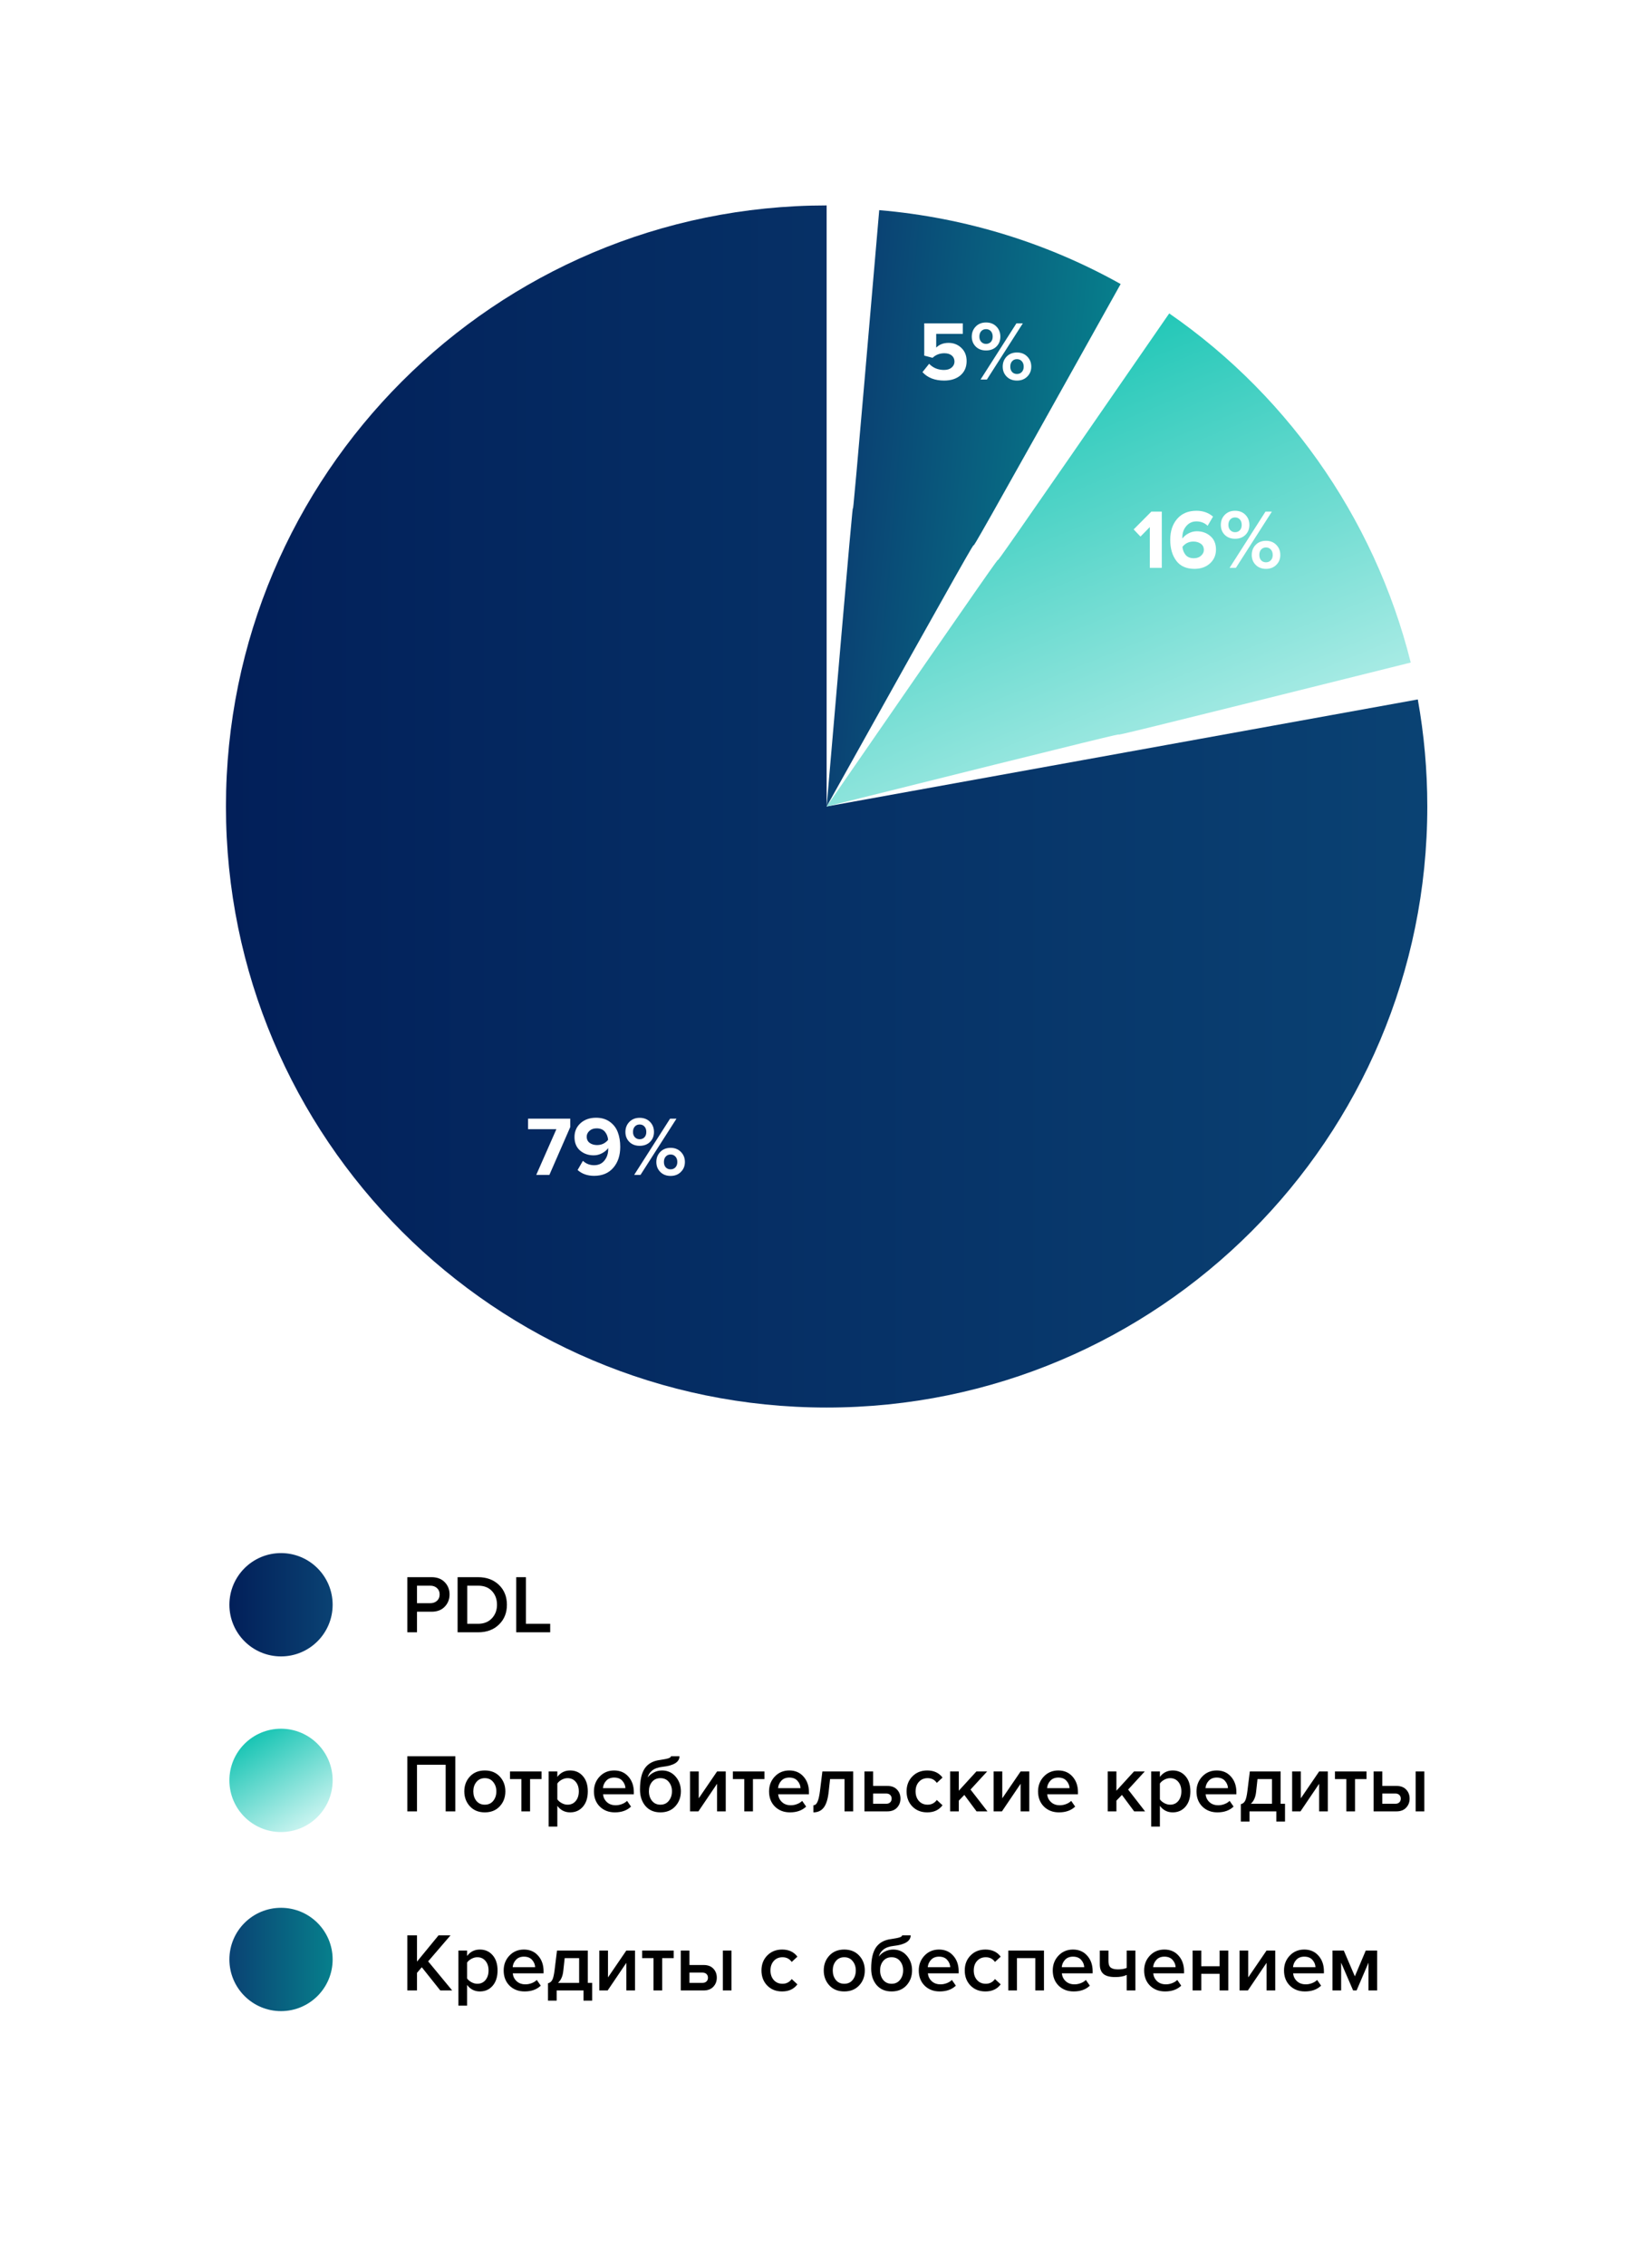 <?xml version="1.0" encoding="UTF-8"?> <svg xmlns="http://www.w3.org/2000/svg" width="480" height="658" viewBox="0 0 480 658" fill="none"> <g filter="url(#filter0_d)"> <rect x="10" y="6.475" width="460" height="637.5" rx="25" fill="white"></rect> </g> <path d="M414.712 234.181C414.712 330.571 336.572 408.711 240.182 408.711C143.791 408.711 65.651 330.571 65.651 234.181C65.651 137.79 143.791 59.65 240.182 59.65C240.182 234.181 240.182 59.65 240.182 234.181C411.953 203.1 240.182 234.181 411.953 203.1C413.766 213.186 414.712 223.573 414.712 234.181Z" fill="url(#paint0_linear)"></path> <path fill-rule="evenodd" clip-rule="evenodd" d="M409.901 192.388C399.285 149.949 372.938 112.761 336.297 88.694C337.451 89.452 338.594 90.222 339.727 91.006C290.124 162.828 290.038 162.715 289.953 162.602C289.868 162.488 289.782 162.375 240.179 234.198C324.869 213.066 324.955 213.179 325.04 213.293C325.125 213.406 325.211 213.519 409.901 192.388Z" fill="url(#paint1_linear)"></path> <path fill-rule="evenodd" clip-rule="evenodd" d="M325.611 82.474C304.657 70.761 280.936 63.206 255.465 61.018C255.465 61.018 255.465 61.018 255.465 61.018C247.994 147.963 247.909 147.783 247.824 147.604C247.739 147.425 247.654 147.245 240.184 234.19C282.727 157.973 282.812 158.153 282.897 158.332C282.982 158.511 283.067 158.69 325.611 82.474Z" fill="url(#paint2_linear)"></path> <path d="M274.32 110.507C271.627 110.507 269.53 109.691 268.028 108.058L269.963 105.635C271.105 106.826 272.549 107.422 274.296 107.422C275.226 107.422 275.961 107.193 276.499 106.736C277.054 106.263 277.332 105.684 277.332 104.998C277.332 104.264 277.07 103.676 276.548 103.236C276.026 102.795 275.308 102.575 274.394 102.575C273.039 102.575 271.897 103.015 270.966 103.897L268.543 103.26V93.883H279.755V96.944H272.019V100.934C272.933 100.02 274.133 99.563 275.618 99.563C277.07 99.563 278.303 100.045 279.315 101.008C280.343 101.971 280.857 103.252 280.857 104.851C280.857 106.581 280.261 107.961 279.07 108.989C277.878 110.001 276.295 110.507 274.32 110.507ZM286.498 101.767C285.273 101.767 284.278 101.391 283.511 100.64C282.744 99.873 282.36 98.91 282.36 97.752C282.36 96.576 282.744 95.597 283.511 94.814C284.278 94.03 285.273 93.639 286.498 93.639C287.738 93.639 288.742 94.03 289.509 94.814C290.276 95.597 290.66 96.576 290.66 97.752C290.66 98.91 290.276 99.873 289.509 100.64C288.742 101.391 287.738 101.767 286.498 101.767ZM286.742 110.213H284.906L295.336 93.883H297.196L286.742 110.213ZM298.469 109.356C297.702 110.123 296.707 110.507 295.482 110.507C294.258 110.507 293.263 110.123 292.496 109.356C291.729 108.589 291.345 107.626 291.345 106.467C291.345 105.292 291.729 104.313 292.496 103.529C293.263 102.746 294.258 102.354 295.482 102.354C296.707 102.354 297.702 102.746 298.469 103.529C299.253 104.313 299.644 105.292 299.644 106.467C299.644 107.626 299.253 108.589 298.469 109.356ZM286.498 99.857C287.069 99.857 287.534 99.669 287.893 99.294C288.252 98.902 288.432 98.388 288.432 97.752C288.432 97.082 288.252 96.552 287.893 96.16C287.534 95.769 287.069 95.573 286.498 95.573C285.926 95.573 285.461 95.769 285.102 96.16C284.743 96.552 284.564 97.082 284.564 97.752C284.564 98.372 284.743 98.878 285.102 99.269C285.478 99.661 285.943 99.857 286.498 99.857ZM294.087 108.034C294.446 108.409 294.911 108.597 295.482 108.597C296.054 108.597 296.519 108.409 296.878 108.034C297.253 107.642 297.441 107.12 297.441 106.467C297.441 105.798 297.253 105.268 296.878 104.876C296.519 104.484 296.054 104.288 295.482 104.288C294.911 104.288 294.446 104.484 294.087 104.876C293.728 105.268 293.548 105.798 293.548 106.467C293.548 107.12 293.728 107.642 294.087 108.034Z" fill="white"></path> <path d="M337.568 164.89H334.091V153.04L331.374 155.807L329.391 153.726L334.532 148.56H337.568V164.89ZM347.07 165.183C344.72 165.183 342.957 164.4 341.782 162.833C340.607 161.266 340.019 159.242 340.019 156.762C340.019 154.232 340.696 152.192 342.051 150.641C343.406 149.091 345.266 148.315 347.633 148.315C349.526 148.315 351.134 148.878 352.456 150.005L350.889 152.673C349.991 151.824 348.906 151.4 347.633 151.4C346.442 151.4 345.462 151.849 344.695 152.747C343.928 153.628 343.545 154.721 343.545 156.027C343.545 156.174 343.553 156.288 343.569 156.37C343.977 155.782 344.565 155.285 345.332 154.877C346.099 154.469 346.907 154.264 347.755 154.264C349.306 154.264 350.62 154.738 351.697 155.684C352.774 156.615 353.313 157.912 353.313 159.577C353.313 161.193 352.733 162.531 351.575 163.592C350.416 164.653 348.914 165.183 347.07 165.183ZM346.874 162.099C347.755 162.099 348.457 161.854 348.98 161.364C349.518 160.875 349.787 160.32 349.787 159.699C349.787 158.9 349.494 158.296 348.906 157.888C348.319 157.463 347.6 157.251 346.752 157.251C345.446 157.251 344.385 157.765 343.569 158.794C343.651 159.708 343.961 160.491 344.499 161.144C345.038 161.78 345.83 162.099 346.874 162.099ZM358.856 156.443C357.631 156.443 356.636 156.068 355.869 155.317C355.102 154.55 354.718 153.587 354.718 152.428C354.718 151.253 355.102 150.274 355.869 149.491C356.636 148.707 357.631 148.315 358.856 148.315C360.096 148.315 361.1 148.707 361.867 149.491C362.634 150.274 363.017 151.253 363.017 152.428C363.017 153.587 362.634 154.55 361.867 155.317C361.1 156.068 360.096 156.443 358.856 156.443ZM359.1 164.89H357.264L367.693 148.56H369.554L359.1 164.89ZM370.827 164.033C370.06 164.8 369.064 165.183 367.84 165.183C366.616 165.183 365.621 164.8 364.854 164.033C364.086 163.266 363.703 162.303 363.703 161.144C363.703 159.969 364.086 158.99 364.854 158.206C365.621 157.423 366.616 157.031 367.84 157.031C369.064 157.031 370.06 157.423 370.827 158.206C371.611 158.99 372.002 159.969 372.002 161.144C372.002 162.303 371.611 163.266 370.827 164.033ZM358.856 154.534C359.427 154.534 359.892 154.346 360.251 153.971C360.61 153.579 360.79 153.065 360.79 152.428C360.79 151.759 360.61 151.229 360.251 150.837C359.892 150.445 359.427 150.249 358.856 150.249C358.284 150.249 357.819 150.445 357.46 150.837C357.101 151.229 356.921 151.759 356.921 152.428C356.921 153.049 357.101 153.555 357.46 153.946C357.835 154.338 358.301 154.534 358.856 154.534ZM366.445 162.711C366.804 163.086 367.269 163.274 367.84 163.274C368.412 163.274 368.877 163.086 369.236 162.711C369.611 162.319 369.799 161.797 369.799 161.144C369.799 160.475 369.611 159.944 369.236 159.553C368.877 159.161 368.412 158.965 367.84 158.965C367.269 158.965 366.804 159.161 366.445 159.553C366.086 159.944 365.906 160.475 365.906 161.144C365.906 161.797 366.086 162.319 366.445 162.711Z" fill="white"></path> <path d="M159.628 341.159H155.809L161.66 327.89H153.434V324.83H165.699V327.253L159.628 341.159ZM172.626 341.428C170.684 341.428 169.084 340.865 167.827 339.739L169.37 337.071C170.267 337.919 171.353 338.344 172.626 338.344C173.899 338.344 174.894 337.895 175.613 336.997C176.347 336.083 176.714 334.998 176.714 333.741V333.374C176.29 333.961 175.694 334.459 174.927 334.867C174.16 335.275 173.352 335.479 172.503 335.479C170.953 335.479 169.631 335.014 168.537 334.084C167.46 333.137 166.922 331.832 166.922 330.167C166.922 328.551 167.501 327.213 168.66 326.152C169.835 325.091 171.345 324.56 173.189 324.56C174.772 324.56 176.102 324.952 177.179 325.736C178.273 326.519 179.048 327.531 179.505 328.771C179.979 329.995 180.215 331.407 180.215 333.007C180.215 335.52 179.538 337.552 178.183 339.103C176.845 340.653 174.992 341.428 172.626 341.428ZM173.483 332.493C174.788 332.493 175.857 331.987 176.69 330.975C176.608 330.061 176.298 329.277 175.76 328.624C175.221 327.972 174.421 327.645 173.36 327.645C172.479 327.645 171.777 327.89 171.255 328.38C170.733 328.869 170.471 329.424 170.471 330.044C170.471 330.844 170.765 331.456 171.353 331.881C171.94 332.289 172.65 332.493 173.483 332.493ZM185.856 332.713C184.632 332.713 183.636 332.338 182.869 331.587C182.102 330.82 181.718 329.857 181.718 328.698C181.718 327.523 182.102 326.543 182.869 325.76C183.636 324.977 184.632 324.585 185.856 324.585C187.096 324.585 188.1 324.977 188.867 325.76C189.634 326.543 190.018 327.523 190.018 328.698C190.018 329.857 189.634 330.82 188.867 331.587C188.1 332.338 187.096 332.713 185.856 332.713ZM186.101 341.159H184.264L194.694 324.83H196.554L186.101 341.159ZM197.827 340.302C197.06 341.069 196.065 341.453 194.841 341.453C193.617 341.453 192.621 341.069 191.854 340.302C191.087 339.535 190.703 338.572 190.703 337.413C190.703 336.238 191.087 335.259 191.854 334.476C192.621 333.692 193.617 333.3 194.841 333.3C196.065 333.3 197.06 333.692 197.827 334.476C198.611 335.259 199.003 336.238 199.003 337.413C199.003 338.572 198.611 339.535 197.827 340.302ZM185.856 330.803C186.427 330.803 186.892 330.616 187.251 330.24C187.61 329.849 187.79 329.334 187.79 328.698C187.79 328.029 187.61 327.498 187.251 327.107C186.892 326.715 186.427 326.519 185.856 326.519C185.285 326.519 184.819 326.715 184.46 327.107C184.101 327.498 183.922 328.029 183.922 328.698C183.922 329.318 184.101 329.824 184.46 330.216C184.836 330.607 185.301 330.803 185.856 330.803ZM193.445 338.98C193.804 339.356 194.269 339.543 194.841 339.543C195.412 339.543 195.877 339.356 196.236 338.98C196.612 338.589 196.799 338.066 196.799 337.413C196.799 336.744 196.612 336.214 196.236 335.822C195.877 335.43 195.412 335.235 194.841 335.235C194.269 335.235 193.804 335.43 193.445 335.822C193.086 336.214 192.907 336.744 192.907 337.413C192.907 338.066 193.086 338.589 193.445 338.98Z" fill="white"></path> <circle cx="81.651" cy="465.975" r="15" fill="url(#paint3_linear)"></circle> <circle cx="81.651" cy="516.975" r="15" fill="url(#paint4_linear)"></circle> <circle cx="81.651" cy="568.975" r="15" fill="url(#paint5_linear)"></circle> <path d="M121.163 473.975H118.355V457.967H125.387C127.003 457.967 128.275 458.447 129.203 459.407C130.147 460.367 130.619 461.559 130.619 462.983C130.619 464.391 130.147 465.583 129.203 466.559C128.275 467.519 127.003 467.999 125.387 467.999H121.163V473.975ZM125.003 465.527C125.803 465.527 126.459 465.295 126.971 464.831C127.483 464.367 127.739 463.751 127.739 462.983C127.739 462.215 127.483 461.599 126.971 461.135C126.459 460.671 125.803 460.439 125.003 460.439H121.163V465.527H125.003ZM138.909 473.975H132.957V457.967H138.909C141.389 457.967 143.405 458.711 144.957 460.199C146.509 461.687 147.285 463.615 147.285 465.983C147.285 468.335 146.509 470.255 144.957 471.743C143.421 473.231 141.405 473.975 138.909 473.975ZM138.909 471.503C140.589 471.503 141.925 470.975 142.917 469.919C143.909 468.863 144.405 467.551 144.405 465.983C144.405 464.367 143.917 463.039 142.941 461.999C141.981 460.959 140.637 460.439 138.909 460.439H135.765V471.503H138.909ZM159.86 473.975H149.996V457.967H152.804V471.503H159.86V473.975Z" fill="black"></path> <path d="M132.299 525.975H129.491V512.439H121.163V525.975H118.355V509.967H132.299V525.975ZM140.859 526.263C139.067 526.263 137.627 525.679 136.539 524.511C135.451 523.327 134.907 521.879 134.907 520.167C134.907 518.455 135.451 517.015 136.539 515.847C137.627 514.679 139.067 514.095 140.859 514.095C142.667 514.095 144.115 514.679 145.203 515.847C146.291 517.015 146.835 518.455 146.835 520.167C146.835 521.895 146.291 523.343 145.203 524.511C144.115 525.679 142.667 526.263 140.859 526.263ZM140.859 524.031C141.899 524.031 142.715 523.663 143.307 522.927C143.915 522.175 144.219 521.255 144.219 520.167C144.219 519.095 143.915 518.191 143.307 517.455C142.715 516.703 141.899 516.327 140.859 516.327C139.835 516.327 139.019 516.703 138.411 517.455C137.819 518.191 137.523 519.095 137.523 520.167C137.523 521.255 137.819 522.175 138.411 522.927C139.019 523.663 139.835 524.031 140.859 524.031ZM154.017 525.975H151.497V516.591H148.185V514.383H157.353V516.591H154.017V525.975ZM165.656 526.263C164.12 526.263 162.88 525.631 161.936 524.367V530.391H159.416V514.383H161.936V515.967C162.864 514.719 164.104 514.095 165.656 514.095C167.176 514.095 168.408 514.639 169.352 515.727C170.312 516.815 170.792 518.295 170.792 520.167C170.792 522.039 170.312 523.527 169.352 524.631C168.408 525.719 167.176 526.263 165.656 526.263ZM164.912 524.031C165.904 524.031 166.696 523.671 167.288 522.951C167.88 522.231 168.176 521.303 168.176 520.167C168.176 519.031 167.88 518.111 167.288 517.407C166.696 516.687 165.904 516.327 164.912 516.327C164.336 516.327 163.768 516.479 163.208 516.783C162.648 517.087 162.224 517.455 161.936 517.887V522.471C162.224 522.903 162.648 523.271 163.208 523.575C163.768 523.879 164.336 524.031 164.912 524.031ZM178.643 526.263C176.883 526.263 175.427 525.703 174.275 524.583C173.139 523.447 172.571 521.975 172.571 520.167C172.571 518.471 173.123 517.039 174.227 515.871C175.347 514.687 176.755 514.095 178.451 514.095C180.163 514.095 181.539 514.687 182.579 515.871C183.635 517.055 184.163 518.567 184.163 520.407V521.007H175.211C175.307 521.919 175.683 522.679 176.339 523.287C176.995 523.895 177.851 524.199 178.907 524.199C179.499 524.199 180.091 524.087 180.683 523.863C181.291 523.639 181.795 523.327 182.195 522.927L183.347 524.583C182.179 525.703 180.611 526.263 178.643 526.263ZM181.715 519.231C181.683 518.431 181.387 517.719 180.827 517.095C180.283 516.471 179.491 516.159 178.451 516.159C177.459 516.159 176.683 516.471 176.123 517.095C175.563 517.703 175.251 518.415 175.187 519.231H181.715ZM191.883 524.031C192.923 524.031 193.739 523.655 194.331 522.903C194.939 522.151 195.243 521.223 195.243 520.119C195.243 519.063 194.939 518.167 194.331 517.431C193.739 516.695 192.923 516.327 191.883 516.327C190.859 516.327 190.043 516.695 189.435 517.431C188.843 518.167 188.547 519.063 188.547 520.119C188.547 521.223 188.843 522.151 189.435 522.903C190.043 523.655 190.859 524.031 191.883 524.031ZM196.227 524.487C195.155 525.671 193.707 526.263 191.883 526.263C190.059 526.263 188.611 525.647 187.539 524.415C186.483 523.167 185.955 521.575 185.955 519.639C185.955 516.871 186.427 514.807 187.371 513.447C188.331 512.087 189.803 511.287 191.787 511.047C192.987 510.871 193.811 510.703 194.259 510.543C194.723 510.383 194.955 510.191 194.955 509.967H197.427C197.427 511.647 195.779 512.671 192.483 513.039C191.187 513.183 190.187 513.543 189.483 514.119C188.795 514.679 188.363 515.351 188.187 516.135C188.651 515.495 189.251 514.999 189.987 514.647C190.739 514.279 191.531 514.095 192.363 514.095C193.963 514.095 195.275 514.687 196.299 515.871C197.323 517.055 197.835 518.479 197.835 520.143C197.835 521.855 197.299 523.303 196.227 524.487ZM202.926 525.975H200.502V514.383H203.022V522.183L208.35 514.383H210.87V525.975H208.35V517.959L202.926 525.975ZM218.775 525.975H216.255V516.591H212.943V514.383H222.111V516.591H218.775V525.975ZM229.526 526.263C227.766 526.263 226.31 525.703 225.158 524.583C224.022 523.447 223.454 521.975 223.454 520.167C223.454 518.471 224.006 517.039 225.11 515.871C226.23 514.687 227.638 514.095 229.334 514.095C231.046 514.095 232.422 514.687 233.462 515.871C234.518 517.055 235.046 518.567 235.046 520.407V521.007H226.094C226.19 521.919 226.566 522.679 227.222 523.287C227.878 523.895 228.734 524.199 229.79 524.199C230.382 524.199 230.974 524.087 231.566 523.863C232.174 523.639 232.678 523.327 233.078 522.927L234.23 524.583C233.062 525.703 231.494 526.263 229.526 526.263ZM232.598 519.231C232.566 518.431 232.27 517.719 231.71 517.095C231.166 516.471 230.374 516.159 229.334 516.159C228.342 516.159 227.566 516.471 227.006 517.095C226.446 517.703 226.134 518.415 226.07 519.231H232.598ZM236.333 526.263V524.199C236.829 524.199 237.221 523.879 237.509 523.239C237.813 522.599 238.061 521.527 238.253 520.023L238.949 514.383H247.901V525.975H245.381V516.591H241.181L240.773 520.311C240.549 522.391 240.077 523.903 239.357 524.847C238.637 525.791 237.629 526.263 236.333 526.263ZM251.174 514.383H253.694V518.583H257.798C259.03 518.583 259.974 518.935 260.63 519.639C261.302 520.343 261.638 521.223 261.638 522.279C261.638 523.319 261.294 524.199 260.606 524.919C259.934 525.623 258.998 525.975 257.798 525.975H251.174V514.383ZM257.486 520.791H253.694V523.767H257.486C257.982 523.767 258.366 523.631 258.638 523.359C258.926 523.087 259.07 522.727 259.07 522.279C259.07 521.831 258.926 521.471 258.638 521.199C258.366 520.927 257.982 520.791 257.486 520.791ZM269.415 526.263C267.655 526.263 266.215 525.695 265.095 524.559C263.975 523.407 263.415 521.943 263.415 520.167C263.415 518.407 263.975 516.959 265.095 515.823C266.215 514.671 267.655 514.095 269.415 514.095C271.351 514.095 272.831 514.783 273.855 516.159L272.199 517.695C271.559 516.783 270.671 516.327 269.535 516.327C268.479 516.327 267.631 516.687 266.991 517.407C266.351 518.111 266.031 519.031 266.031 520.167C266.031 521.303 266.351 522.231 266.991 522.951C267.631 523.671 268.479 524.031 269.535 524.031C270.639 524.031 271.527 523.575 272.199 522.663L273.855 524.199C272.831 525.575 271.351 526.263 269.415 526.263ZM286.913 525.975H283.745L280.193 521.199L278.585 522.855V525.975H276.065V514.383H278.585V519.975L283.697 514.383H286.817L281.993 519.639L286.913 525.975ZM291.121 525.975H288.697V514.383H291.217V522.183L296.545 514.383H299.065V525.975H296.545V517.959L291.121 525.975ZM307.69 526.263C305.93 526.263 304.474 525.703 303.322 524.583C302.186 523.447 301.618 521.975 301.618 520.167C301.618 518.471 302.17 517.039 303.274 515.871C304.394 514.687 305.802 514.095 307.498 514.095C309.21 514.095 310.586 514.687 311.626 515.871C312.682 517.055 313.21 518.567 313.21 520.407V521.007H304.258C304.354 521.919 304.73 522.679 305.386 523.287C306.042 523.895 306.898 524.199 307.954 524.199C308.546 524.199 309.138 524.087 309.73 523.863C310.338 523.639 310.842 523.327 311.242 522.927L312.394 524.583C311.226 525.703 309.658 526.263 307.69 526.263ZM310.762 519.231C310.73 518.431 310.434 517.719 309.874 517.095C309.33 516.471 308.538 516.159 307.498 516.159C306.506 516.159 305.73 516.471 305.17 517.095C304.61 517.703 304.298 518.415 304.234 519.231H310.762ZM332.709 525.975H329.541L325.989 521.199L324.381 522.855V525.975H321.861V514.383H324.381V519.975L329.493 514.383H332.613L327.789 519.639L332.709 525.975ZM340.734 526.263C339.198 526.263 337.958 525.631 337.014 524.367V530.391H334.494V514.383H337.014V515.967C337.942 514.719 339.182 514.095 340.734 514.095C342.254 514.095 343.486 514.639 344.43 515.727C345.39 516.815 345.87 518.295 345.87 520.167C345.87 522.039 345.39 523.527 344.43 524.631C343.486 525.719 342.254 526.263 340.734 526.263ZM339.99 524.031C340.982 524.031 341.774 523.671 342.366 522.951C342.958 522.231 343.254 521.303 343.254 520.167C343.254 519.031 342.958 518.111 342.366 517.407C341.774 516.687 340.982 516.327 339.99 516.327C339.414 516.327 338.846 516.479 338.286 516.783C337.726 517.087 337.302 517.455 337.014 517.887V522.471C337.302 522.903 337.726 523.271 338.286 523.575C338.846 523.879 339.414 524.031 339.99 524.031ZM353.721 526.263C351.961 526.263 350.505 525.703 349.353 524.583C348.217 523.447 347.649 521.975 347.649 520.167C347.649 518.471 348.201 517.039 349.305 515.871C350.425 514.687 351.833 514.095 353.529 514.095C355.241 514.095 356.617 514.687 357.657 515.871C358.713 517.055 359.241 518.567 359.241 520.407V521.007H350.289C350.385 521.919 350.761 522.679 351.417 523.287C352.073 523.895 352.929 524.199 353.985 524.199C354.577 524.199 355.169 524.087 355.761 523.863C356.369 523.639 356.873 523.327 357.273 522.927L358.425 524.583C357.257 525.703 355.689 526.263 353.721 526.263ZM356.793 519.231C356.761 518.431 356.465 517.719 355.905 517.095C355.361 516.471 354.569 516.159 353.529 516.159C352.537 516.159 351.761 516.471 351.201 517.095C350.641 517.703 350.329 518.415 350.265 519.231H356.793ZM360.529 528.927V523.887C361.073 523.759 361.481 523.447 361.753 522.951C362.041 522.439 362.273 521.463 362.449 520.023L363.145 514.383H372.097V523.767H373.369V528.927H370.849V525.975H363.049V528.927H360.529ZM365.377 516.591L364.969 520.311C364.809 521.847 364.297 522.999 363.433 523.767H369.577V516.591H365.377ZM377.864 525.975H375.44V514.383H377.96V522.183L383.288 514.383H385.808V525.975H383.288V517.959L377.864 525.975ZM393.712 525.975H391.192V516.591H387.88V514.383H397.048V516.591H393.712V525.975ZM399.111 514.383H401.631V518.583H405.735C406.967 518.583 407.911 518.935 408.567 519.639C409.239 520.343 409.575 521.223 409.575 522.279C409.575 523.319 409.231 524.199 408.543 524.919C407.871 525.623 406.935 525.975 405.735 525.975H399.111V514.383ZM405.423 520.791H401.631V523.767H405.423C405.919 523.767 406.303 523.631 406.575 523.359C406.863 523.087 407.007 522.727 407.007 522.279C407.007 521.831 406.863 521.471 406.575 521.199C406.303 520.927 405.919 520.791 405.423 520.791ZM413.847 525.975H411.327V514.383H413.847V525.975Z" fill="black"></path> <path d="M131.387 577.975H127.931L122.555 571.231L121.163 572.863V577.975H118.355V561.967H121.163V569.599L127.427 561.967H130.907L124.403 569.527L131.387 577.975ZM139.43 578.263C137.894 578.263 136.654 577.631 135.71 576.367V582.391H133.19V566.383H135.71V567.967C136.638 566.719 137.878 566.095 139.43 566.095C140.95 566.095 142.182 566.639 143.126 567.727C144.086 568.815 144.566 570.295 144.566 572.167C144.566 574.039 144.086 575.527 143.126 576.631C142.182 577.719 140.95 578.263 139.43 578.263ZM138.686 576.031C139.678 576.031 140.47 575.671 141.062 574.951C141.654 574.231 141.95 573.303 141.95 572.167C141.95 571.031 141.654 570.111 141.062 569.407C140.47 568.687 139.678 568.327 138.686 568.327C138.11 568.327 137.542 568.479 136.982 568.783C136.422 569.087 135.998 569.455 135.71 569.887V574.471C135.998 574.903 136.422 575.271 136.982 575.575C137.542 575.879 138.11 576.031 138.686 576.031ZM152.417 578.263C150.657 578.263 149.201 577.703 148.049 576.583C146.913 575.447 146.345 573.975 146.345 572.167C146.345 570.471 146.897 569.039 148.001 567.871C149.121 566.687 150.529 566.095 152.225 566.095C153.937 566.095 155.313 566.687 156.353 567.871C157.409 569.055 157.937 570.567 157.937 572.407V573.007H148.985C149.081 573.919 149.457 574.679 150.113 575.287C150.769 575.895 151.625 576.199 152.681 576.199C153.273 576.199 153.865 576.087 154.457 575.863C155.065 575.639 155.569 575.327 155.969 574.927L157.121 576.583C155.953 577.703 154.385 578.263 152.417 578.263ZM155.489 571.231C155.457 570.431 155.161 569.719 154.601 569.095C154.057 568.471 153.265 568.159 152.225 568.159C151.233 568.159 150.457 568.471 149.897 569.095C149.337 569.703 149.025 570.415 148.961 571.231H155.489ZM159.224 580.927V575.887C159.768 575.759 160.176 575.447 160.448 574.951C160.736 574.439 160.968 573.463 161.144 572.023L161.84 566.383H170.792V575.767H172.064V580.927H169.544V577.975H161.744V580.927H159.224ZM164.072 568.591L163.664 572.311C163.504 573.847 162.992 574.999 162.128 575.767H168.272V568.591H164.072ZM176.559 577.975H174.135V566.383H176.655V574.183L181.983 566.383H184.503V577.975H181.983V569.959L176.559 577.975ZM192.408 577.975H189.888V568.591H186.576V566.383H195.744V568.591H192.408V577.975ZM197.807 566.383H200.327V570.583H204.431C205.663 570.583 206.607 570.935 207.263 571.639C207.935 572.343 208.271 573.223 208.271 574.279C208.271 575.319 207.927 576.199 207.239 576.919C206.567 577.623 205.631 577.975 204.431 577.975H197.807V566.383ZM204.119 572.791H200.327V575.767H204.119C204.615 575.767 204.999 575.631 205.271 575.359C205.559 575.087 205.703 574.727 205.703 574.279C205.703 573.831 205.559 573.471 205.271 573.199C204.999 572.927 204.615 572.791 204.119 572.791ZM212.543 577.975H210.023V566.383H212.543V577.975ZM227.251 578.263C225.491 578.263 224.051 577.695 222.931 576.559C221.811 575.407 221.251 573.943 221.251 572.167C221.251 570.407 221.811 568.959 222.931 567.823C224.051 566.671 225.491 566.095 227.251 566.095C229.187 566.095 230.667 566.783 231.691 568.159L230.035 569.695C229.395 568.783 228.507 568.327 227.371 568.327C226.315 568.327 225.467 568.687 224.827 569.407C224.187 570.111 223.867 571.031 223.867 572.167C223.867 573.303 224.187 574.231 224.827 574.951C225.467 575.671 226.315 576.031 227.371 576.031C228.475 576.031 229.363 575.575 230.035 574.663L231.691 576.199C230.667 577.575 229.187 578.263 227.251 578.263ZM245.297 578.263C243.505 578.263 242.065 577.679 240.977 576.511C239.889 575.327 239.345 573.879 239.345 572.167C239.345 570.455 239.889 569.015 240.977 567.847C242.065 566.679 243.505 566.095 245.297 566.095C247.105 566.095 248.553 566.679 249.641 567.847C250.729 569.015 251.273 570.455 251.273 572.167C251.273 573.895 250.729 575.343 249.641 576.511C248.553 577.679 247.105 578.263 245.297 578.263ZM245.297 576.031C246.337 576.031 247.153 575.663 247.745 574.927C248.353 574.175 248.657 573.255 248.657 572.167C248.657 571.095 248.353 570.191 247.745 569.455C247.153 568.703 246.337 568.327 245.297 568.327C244.273 568.327 243.457 568.703 242.849 569.455C242.257 570.191 241.961 571.095 241.961 572.167C241.961 573.255 242.257 574.175 242.849 574.927C243.457 575.663 244.273 576.031 245.297 576.031ZM259.054 576.031C260.094 576.031 260.91 575.655 261.502 574.903C262.11 574.151 262.414 573.223 262.414 572.119C262.414 571.063 262.11 570.167 261.502 569.431C260.91 568.695 260.094 568.327 259.054 568.327C258.03 568.327 257.214 568.695 256.606 569.431C256.014 570.167 255.718 571.063 255.718 572.119C255.718 573.223 256.014 574.151 256.606 574.903C257.214 575.655 258.03 576.031 259.054 576.031ZM263.398 576.487C262.326 577.671 260.878 578.263 259.054 578.263C257.23 578.263 255.782 577.647 254.71 576.415C253.654 575.167 253.126 573.575 253.126 571.639C253.126 568.871 253.598 566.807 254.542 565.447C255.502 564.087 256.974 563.287 258.958 563.047C260.158 562.871 260.982 562.703 261.43 562.543C261.894 562.383 262.126 562.191 262.126 561.967H264.598C264.598 563.647 262.95 564.671 259.654 565.039C258.358 565.183 257.358 565.543 256.654 566.119C255.966 566.679 255.534 567.351 255.358 568.135C255.822 567.495 256.422 566.999 257.158 566.647C257.91 566.279 258.702 566.095 259.534 566.095C261.134 566.095 262.446 566.687 263.47 567.871C264.494 569.055 265.006 570.479 265.006 572.143C265.006 573.855 264.47 575.303 263.398 576.487ZM273.026 578.263C271.266 578.263 269.81 577.703 268.658 576.583C267.522 575.447 266.954 573.975 266.954 572.167C266.954 570.471 267.506 569.039 268.61 567.871C269.73 566.687 271.138 566.095 272.834 566.095C274.546 566.095 275.922 566.687 276.962 567.871C278.018 569.055 278.546 570.567 278.546 572.407V573.007H269.594C269.69 573.919 270.066 574.679 270.722 575.287C271.378 575.895 272.234 576.199 273.29 576.199C273.882 576.199 274.474 576.087 275.066 575.863C275.674 575.639 276.178 575.327 276.578 574.927L277.73 576.583C276.562 577.703 274.994 578.263 273.026 578.263ZM276.098 571.231C276.066 570.431 275.77 569.719 275.21 569.095C274.666 568.471 273.874 568.159 272.834 568.159C271.842 568.159 271.066 568.471 270.506 569.095C269.946 569.703 269.634 570.415 269.57 571.231H276.098ZM286.313 578.263C284.553 578.263 283.113 577.695 281.993 576.559C280.873 575.407 280.313 573.943 280.313 572.167C280.313 570.407 280.873 568.959 281.993 567.823C283.113 566.671 284.553 566.095 286.313 566.095C288.249 566.095 289.729 566.783 290.753 568.159L289.097 569.695C288.457 568.783 287.569 568.327 286.433 568.327C285.377 568.327 284.529 568.687 283.889 569.407C283.249 570.111 282.929 571.031 282.929 572.167C282.929 573.303 283.249 574.231 283.889 574.951C284.529 575.671 285.377 576.031 286.433 576.031C287.537 576.031 288.425 575.575 289.097 574.663L290.753 576.199C289.729 577.575 288.249 578.263 286.313 578.263ZM303.331 577.975H300.811V568.591H295.483V577.975H292.963V566.383H303.331V577.975ZM311.956 578.263C310.196 578.263 308.74 577.703 307.588 576.583C306.452 575.447 305.884 573.975 305.884 572.167C305.884 570.471 306.436 569.039 307.54 567.871C308.66 566.687 310.068 566.095 311.764 566.095C313.476 566.095 314.852 566.687 315.892 567.871C316.948 569.055 317.476 570.567 317.476 572.407V573.007H308.524C308.62 573.919 308.996 574.679 309.652 575.287C310.308 575.895 311.164 576.199 312.22 576.199C312.812 576.199 313.404 576.087 313.996 575.863C314.604 575.639 315.108 575.327 315.508 574.927L316.66 576.583C315.492 577.703 313.924 578.263 311.956 578.263ZM315.028 571.231C314.996 570.431 314.7 569.719 314.14 569.095C313.596 568.471 312.804 568.159 311.764 568.159C310.772 568.159 309.996 568.471 309.436 569.095C308.876 569.703 308.564 570.415 308.5 571.231H315.028ZM319.555 566.383H322.075V569.503C322.075 570.367 322.291 570.975 322.723 571.327C323.171 571.679 323.875 571.855 324.835 571.855C325.875 571.855 326.723 571.711 327.379 571.423V566.383H329.899V577.975H327.379V573.463C326.547 573.879 325.435 574.087 324.043 574.087C322.459 574.087 321.315 573.783 320.611 573.175C319.907 572.567 319.555 571.647 319.555 570.415V566.383ZM338.51 578.263C336.75 578.263 335.294 577.703 334.142 576.583C333.006 575.447 332.438 573.975 332.438 572.167C332.438 570.471 332.99 569.039 334.094 567.871C335.214 566.687 336.622 566.095 338.318 566.095C340.03 566.095 341.406 566.687 342.446 567.871C343.502 569.055 344.03 570.567 344.03 572.407V573.007H335.078C335.174 573.919 335.55 574.679 336.206 575.287C336.862 575.895 337.718 576.199 338.774 576.199C339.366 576.199 339.958 576.087 340.55 575.863C341.158 575.639 341.662 575.327 342.062 574.927L343.214 576.583C342.046 577.703 340.478 578.263 338.51 578.263ZM341.582 571.231C341.55 570.431 341.254 569.719 340.694 569.095C340.15 568.471 339.358 568.159 338.318 568.159C337.326 568.159 336.55 568.471 335.99 569.095C335.43 569.703 335.118 570.415 335.054 571.231H341.582ZM349.038 577.975H346.518V566.383H349.038V570.943H354.366V566.383H356.886V577.975H354.366V573.151H349.038V577.975ZM362.582 577.975H360.158V566.383H362.678V574.183L368.006 566.383H370.526V577.975H368.006V569.959L362.582 577.975ZM379.151 578.263C377.391 578.263 375.935 577.703 374.783 576.583C373.647 575.447 373.079 573.975 373.079 572.167C373.079 570.471 373.631 569.039 374.735 567.871C375.855 566.687 377.263 566.095 378.959 566.095C380.671 566.095 382.047 566.687 383.087 567.871C384.143 569.055 384.671 570.567 384.671 572.407V573.007H375.719C375.815 573.919 376.191 574.679 376.847 575.287C377.503 575.895 378.359 576.199 379.415 576.199C380.007 576.199 380.599 576.087 381.191 575.863C381.799 575.639 382.303 575.327 382.703 574.927L383.855 576.583C382.687 577.703 381.119 578.263 379.151 578.263ZM382.223 571.231C382.191 570.431 381.895 569.719 381.335 569.095C380.791 568.471 379.999 568.159 378.959 568.159C377.967 568.159 377.191 568.471 376.631 569.095C376.071 569.703 375.759 570.415 375.695 571.231H382.223ZM400.142 577.975H397.622V569.911L394.166 577.975H393.158L389.678 569.911V577.975H387.158V566.383H390.446L393.662 573.871L396.83 566.383H400.142V577.975Z" fill="black"></path> <defs> <filter id="filter0_d" x="0" y="0.475" width="480" height="657.5" filterUnits="userSpaceOnUse" color-interpolation-filters="sRGB"> <feFlood flood-opacity="0" result="BackgroundImageFix"></feFlood> <feColorMatrix in="SourceAlpha" type="matrix" values="0 0 0 0 0 0 0 0 0 0 0 0 0 0 0 0 0 0 127 0"></feColorMatrix> <feOffset dy="4"></feOffset> <feGaussianBlur stdDeviation="5"></feGaussianBlur> <feColorMatrix type="matrix" values="0 0 0 0 0 0 0 0 0 0 0 0 0 0 0 0 0 0 0.08 0"></feColorMatrix> <feBlend mode="normal" in2="BackgroundImageFix" result="effect1_dropShadow"></feBlend> <feBlend mode="normal" in="SourceGraphic" in2="effect1_dropShadow" result="shape"></feBlend> </filter> <linearGradient id="paint0_linear" x1="65.651" y1="234.181" x2="414.712" y2="234.181" gradientUnits="userSpaceOnUse"> <stop stop-color="#021F59"></stop> <stop offset="1" stop-color="#0A4273"></stop> </linearGradient> <linearGradient id="paint1_linear" x1="289.43" y1="80.117" x2="371.451" y2="282.146" gradientUnits="userSpaceOnUse"> <stop stop-color="#04BFAD"></stop> <stop offset="1" stop-color="#F2FFFE"></stop> </linearGradient> <linearGradient id="paint2_linear" x1="247.625" y1="147.587" x2="319.485" y2="153.761" gradientUnits="userSpaceOnUse"> <stop stop-color="#0A4273"></stop> <stop offset="1" stop-color="#077F8C"></stop> </linearGradient> <linearGradient id="paint3_linear" x1="66.651" y1="465.975" x2="96.651" y2="465.975" gradientUnits="userSpaceOnUse"> <stop stop-color="#021F59"></stop> <stop offset="1" stop-color="#0A4273"></stop> </linearGradient> <linearGradient id="paint4_linear" x1="70.548" y1="501.975" x2="92.378" y2="536.5" gradientUnits="userSpaceOnUse"> <stop stop-color="#04BFAD"></stop> <stop offset="1" stop-color="#F2FFFE"></stop> </linearGradient> <linearGradient id="paint5_linear" x1="66.651" y1="568.975" x2="96.651" y2="568.975" gradientUnits="userSpaceOnUse"> <stop stop-color="#0A4273"></stop> <stop offset="1" stop-color="#077F8C"></stop> </linearGradient> </defs> </svg> 